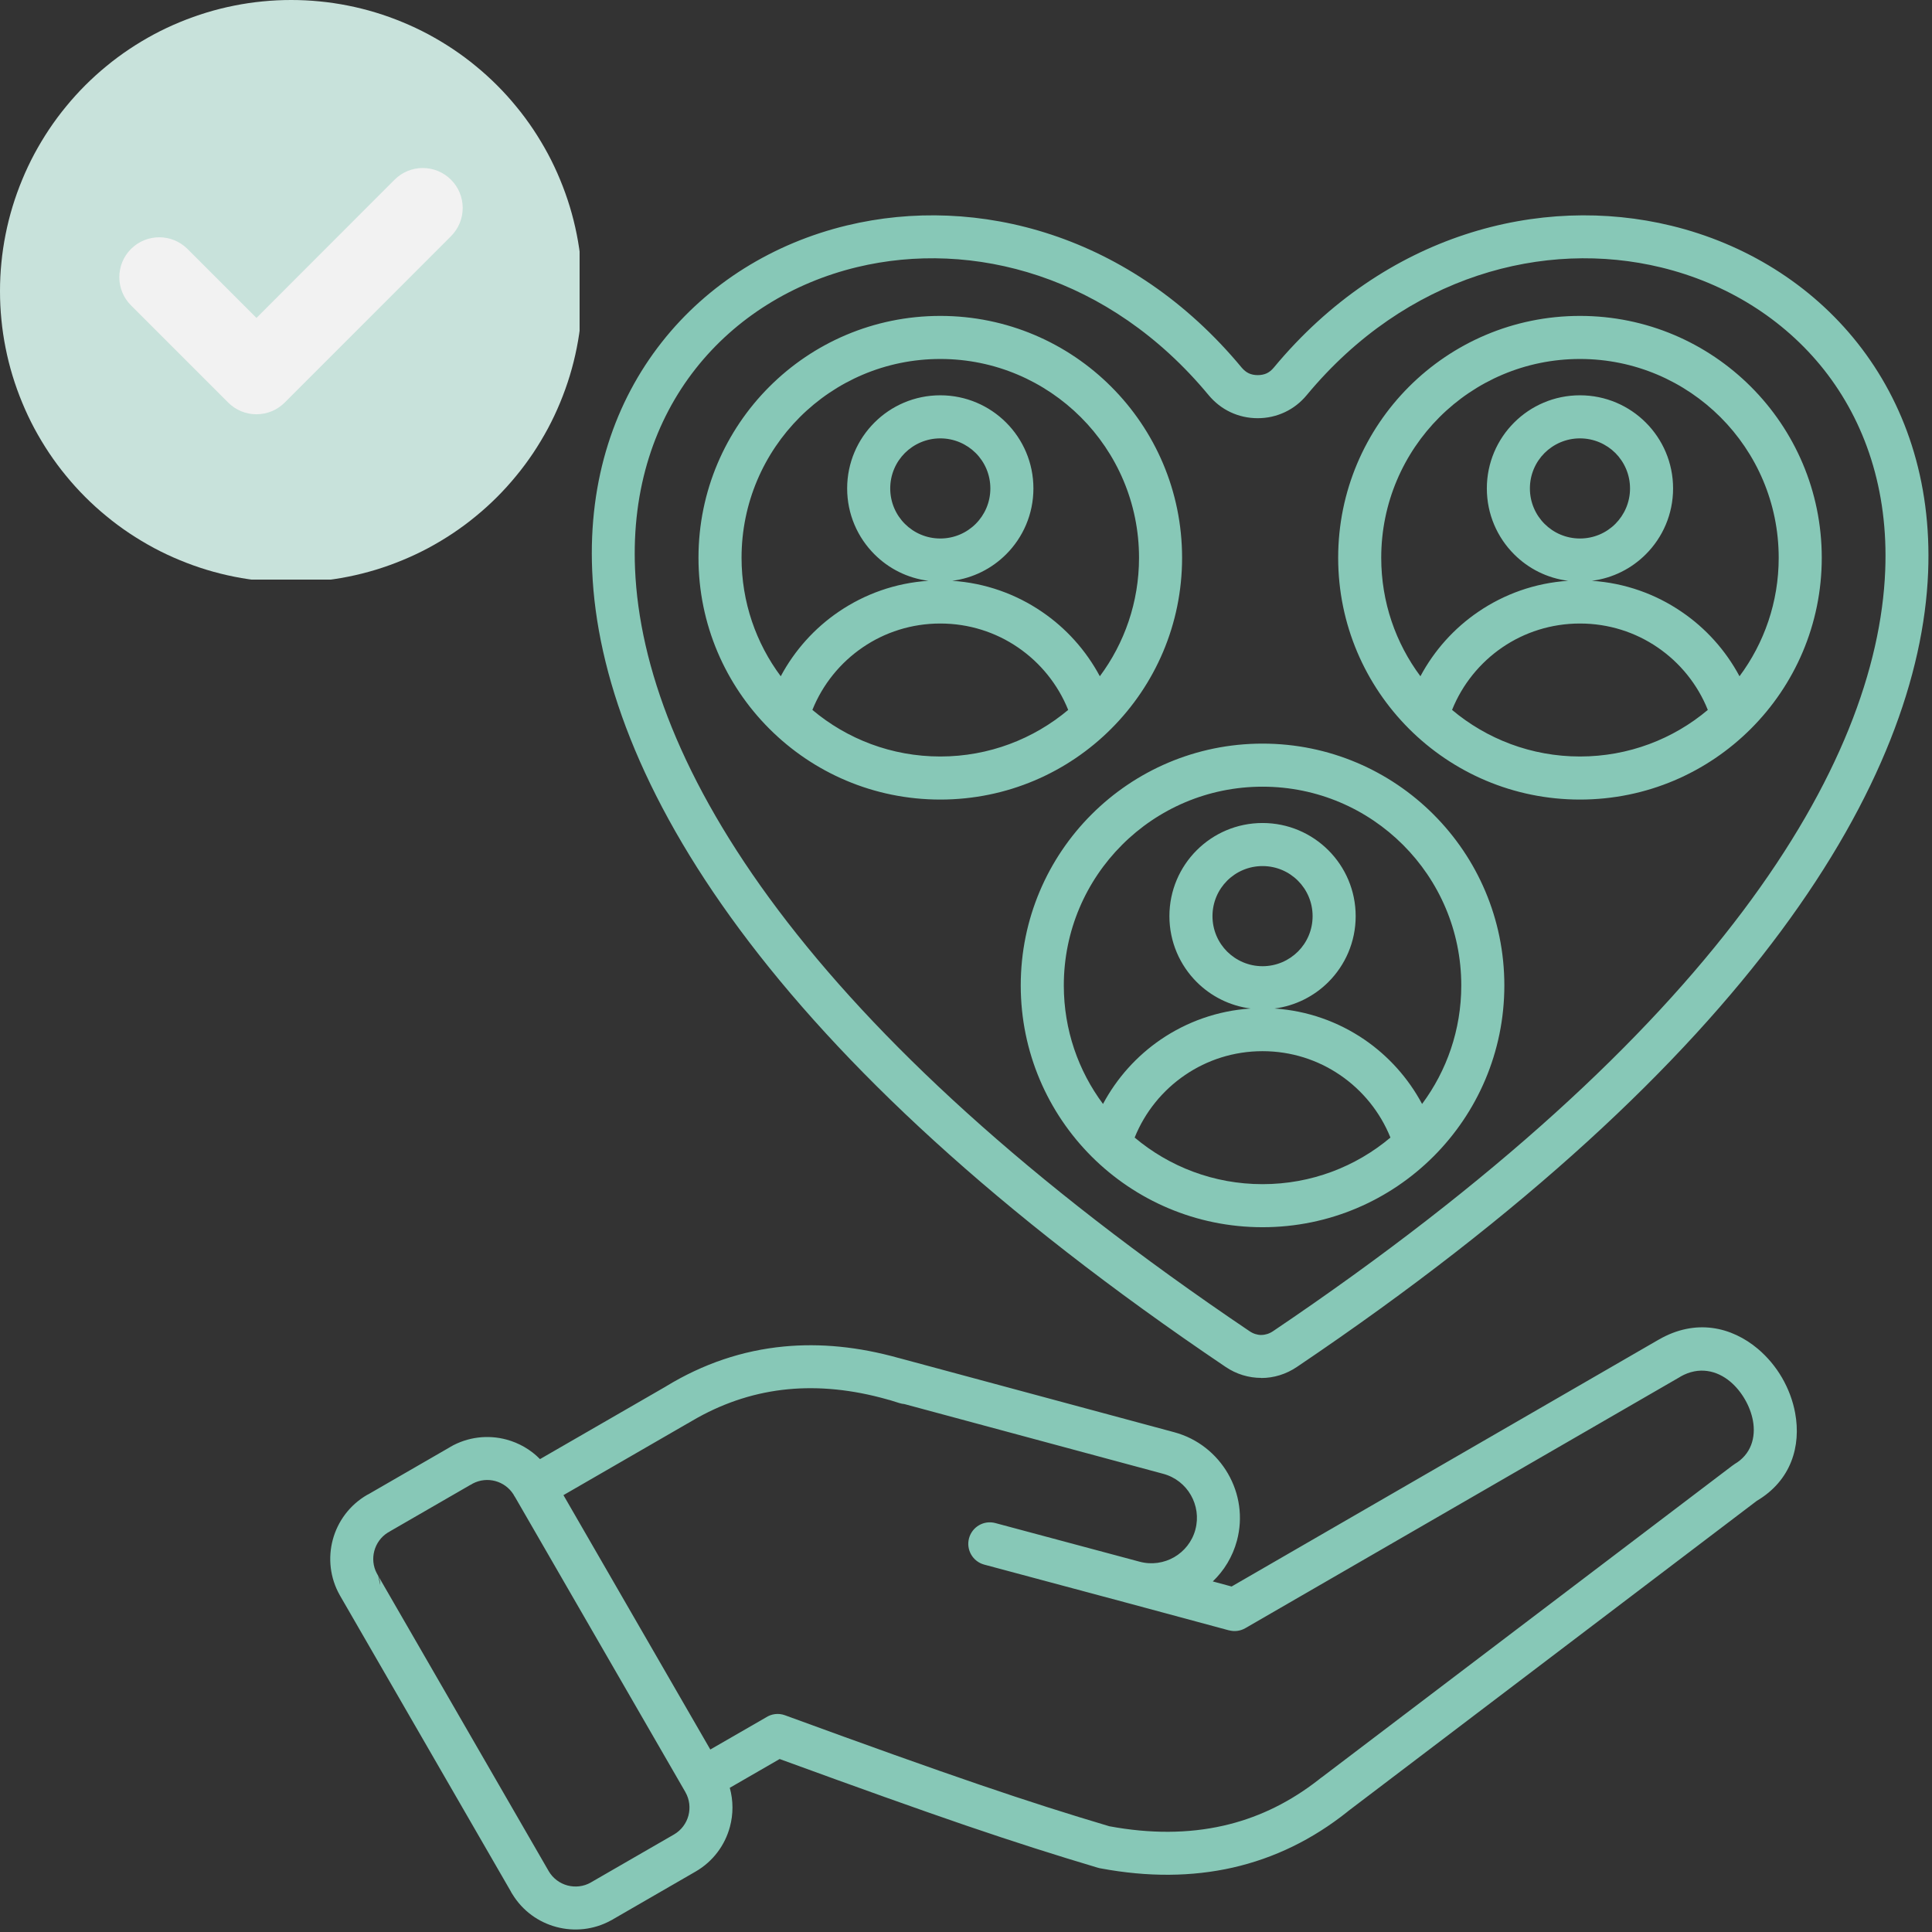 <svg xmlns="http://www.w3.org/2000/svg" xmlns:xlink="http://www.w3.org/1999/xlink" width="200" zoomAndPan="magnify" viewBox="0 0 150 150" height="200" preserveAspectRatio="xMidYMid meet" version="1.0"><rect x="0" y="0" width="150" height="150" fill="#333333" stroke="none"/><defs><clipPath id="fb65a07e52"><path d="M 25.461 16 L 149.961 16 L 149.961 150 L 25.461 150 Z M 25.461 16 " clip-rule="nonzero"/></clipPath><clipPath id="df3c18c966"><path d="M 0 0 L 45 0 L 45 45 L 0 45 Z M 0 0 " clip-rule="nonzero"/></clipPath></defs><g clip-path="url(#fb65a07e52)"><path fill="#87c8b7" d="M 95.148 106.121 C 59.504 82.086 46.652 60.281 45.977 44.309 C 45.672 37.156 47.777 31.145 51.379 26.57 C 54.98 21.992 60.078 18.871 65.75 17.504 C 75.859 15.066 87.816 18.184 96.402 28.539 C 96.57 28.738 96.758 28.891 96.957 28.984 C 97.152 29.074 97.387 29.125 97.648 29.125 C 97.914 29.125 98.152 29.074 98.348 28.984 C 98.547 28.891 98.734 28.738 98.898 28.539 C 107.52 18.152 119.574 15.047 129.766 17.527 C 135.469 18.914 140.598 22.055 144.227 26.648 C 147.859 31.246 149.988 37.277 149.699 44.441 C 149.047 60.402 136.246 82.152 100.703 106.121 C 99.852 106.699 98.891 106.988 97.926 106.988 L 97.926 106.98 C 96.953 106.98 95.992 106.695 95.148 106.121 Z M 122.668 34.035 C 121.594 34.035 120.621 34.473 119.918 35.172 C 119.215 35.875 118.781 36.848 118.781 37.922 C 118.781 38.996 119.215 39.969 119.918 40.672 C 120.621 41.375 121.594 41.809 122.668 41.809 C 123.742 41.809 124.715 41.375 125.418 40.672 C 126.117 39.969 126.555 38.996 126.555 37.922 C 126.555 36.848 126.117 35.875 125.418 35.172 C 124.715 34.473 123.742 34.035 122.668 34.035 Z M 117.555 32.809 C 118.863 31.5 120.672 30.691 122.668 30.691 C 124.664 30.691 126.473 31.5 127.781 32.809 C 129.09 34.117 129.898 35.926 129.898 37.922 C 129.898 39.918 129.09 41.727 127.781 43.035 C 126.676 44.141 125.219 44.887 123.59 45.094 C 126.16 45.262 128.547 46.125 130.559 47.5 C 132.434 48.773 133.98 50.492 135.055 52.504 C 136.965 49.938 138.098 46.754 138.098 43.305 C 138.098 39.043 136.371 35.184 133.578 32.391 C 130.785 29.602 126.93 27.871 122.668 27.871 C 118.406 27.871 114.547 29.602 111.758 32.391 C 108.965 35.184 107.238 39.043 107.238 43.305 C 107.238 46.754 108.367 49.938 110.281 52.504 C 111.355 50.492 112.902 48.773 114.773 47.5 C 116.789 46.125 119.176 45.262 121.746 45.094 C 120.117 44.887 118.656 44.141 117.555 43.035 C 116.246 41.727 115.438 39.918 115.438 37.922 C 115.438 35.926 116.246 34.117 117.555 32.809 Z M 132.594 55.117 C 131.801 53.133 130.426 51.441 128.68 50.254 C 126.973 49.09 124.902 48.41 122.668 48.41 C 120.434 48.41 118.363 49.09 116.652 50.254 C 114.91 51.441 113.535 53.133 112.738 55.117 C 115.422 57.371 118.887 58.734 122.668 58.734 C 126.449 58.734 129.914 57.375 132.594 55.117 Z M 109.391 30.027 C 105.996 33.426 103.895 38.121 103.895 43.305 C 103.895 48.488 105.996 53.18 109.391 56.578 C 112.789 59.977 117.484 62.078 122.668 62.078 C 127.852 62.078 132.543 59.977 135.941 56.578 C 139.34 53.18 141.441 48.488 141.441 43.305 C 141.441 38.121 139.34 33.426 135.941 30.027 C 132.543 26.629 127.852 24.527 122.668 24.527 C 117.484 24.527 112.789 26.629 109.391 30.027 Z M 98.023 63.898 C 100.02 63.898 101.828 64.707 103.137 66.016 C 104.445 67.324 105.254 69.133 105.254 71.129 C 105.254 73.125 104.445 74.934 103.137 76.242 C 102.035 77.344 100.574 78.094 98.949 78.301 C 101.52 78.469 103.902 79.332 105.918 80.703 C 107.789 81.98 109.336 83.699 110.41 85.711 C 112.32 83.141 113.453 79.957 113.453 76.508 C 113.453 72.246 111.727 68.391 108.934 65.598 C 106.141 62.805 102.285 61.078 98.023 61.078 C 93.762 61.078 89.902 62.805 87.113 65.598 C 84.32 68.391 82.594 72.246 82.594 76.508 C 82.594 79.957 83.723 83.141 85.637 85.711 C 86.711 83.699 88.258 81.98 90.129 80.703 C 92.145 79.332 94.527 78.469 97.098 78.301 C 95.473 78.094 94.012 77.344 92.91 76.242 C 91.602 74.934 90.793 73.125 90.793 71.129 C 90.793 69.133 91.602 67.324 92.91 66.016 C 94.219 64.707 96.027 63.898 98.023 63.898 Z M 100.773 68.379 C 100.07 67.676 99.098 67.242 98.023 67.242 C 96.949 67.242 95.977 67.676 95.273 68.379 C 94.57 69.082 94.137 70.055 94.137 71.129 C 94.137 72.203 94.57 73.176 95.273 73.879 C 95.977 74.578 96.949 75.016 98.023 75.016 C 99.098 75.016 100.07 74.578 100.773 73.879 C 101.477 73.176 101.91 72.203 101.91 71.129 C 101.91 70.055 101.477 69.082 100.773 68.379 Z M 107.953 88.32 C 107.156 86.34 105.781 84.648 104.035 83.461 C 102.328 82.297 100.258 81.613 98.023 81.613 C 95.789 81.613 93.719 82.297 92.012 83.461 C 90.266 84.648 88.891 86.34 88.094 88.32 C 90.777 90.578 94.242 91.938 98.023 91.938 C 101.805 91.938 105.27 90.578 107.953 88.32 Z M 98.023 57.734 C 92.84 57.734 88.145 59.836 84.746 63.234 C 81.352 66.629 79.25 71.324 79.25 76.508 C 79.25 81.691 81.352 86.387 84.746 89.785 C 88.145 93.18 92.84 95.281 98.023 95.281 C 103.207 95.281 107.902 93.18 111.297 89.785 C 114.695 86.387 116.797 81.691 116.797 76.508 C 116.797 71.324 114.695 66.629 111.297 63.234 C 107.902 59.836 103.207 57.734 98.023 57.734 Z M 73.004 30.691 C 75 30.691 76.809 31.5 78.117 32.809 C 79.426 34.117 80.234 35.926 80.234 37.922 C 80.234 39.918 79.426 41.727 78.117 43.035 C 77.016 44.137 75.555 44.887 73.93 45.094 C 76.5 45.262 78.883 46.125 80.898 47.5 C 82.77 48.773 84.316 50.492 85.391 52.504 C 87.301 49.938 88.434 46.75 88.434 43.305 C 88.434 39.043 86.707 35.184 83.914 32.391 C 81.121 29.602 77.266 27.871 73.004 27.871 C 68.742 27.871 64.883 29.602 62.094 32.391 C 59.301 35.184 57.574 39.043 57.574 43.305 C 57.574 46.754 58.703 49.938 60.617 52.504 C 61.691 50.496 63.238 48.773 65.109 47.5 C 67.125 46.125 69.508 45.262 72.078 45.094 C 70.453 44.887 68.992 44.141 67.891 43.035 C 66.582 41.727 65.773 39.918 65.773 37.922 C 65.773 35.926 66.582 34.117 67.891 32.809 C 69.199 31.5 71.008 30.691 73.004 30.691 Z M 75.754 35.172 C 75.051 34.473 74.078 34.035 73.004 34.035 C 71.93 34.035 70.957 34.473 70.254 35.172 C 69.551 35.875 69.117 36.848 69.117 37.922 C 69.117 38.996 69.551 39.969 70.254 40.672 C 70.957 41.375 71.93 41.809 73.004 41.809 C 74.078 41.809 75.051 41.375 75.754 40.672 C 76.457 39.969 76.891 38.996 76.891 37.922 C 76.891 36.848 76.457 35.875 75.754 35.172 Z M 82.934 55.117 C 82.137 53.133 80.762 51.441 79.016 50.254 C 77.309 49.09 75.238 48.41 73.004 48.41 C 70.77 48.41 68.699 49.09 66.992 50.254 C 65.246 51.441 63.871 53.133 63.074 55.117 C 65.758 57.375 69.223 58.734 73.004 58.734 C 76.785 58.734 80.25 57.371 82.934 55.117 Z M 73.004 24.527 C 67.82 24.527 63.125 26.629 59.73 30.027 C 56.332 33.426 54.23 38.121 54.23 43.305 C 54.23 48.488 56.332 53.18 59.73 56.578 C 63.125 59.977 67.82 62.078 73.004 62.078 C 78.188 62.078 82.883 59.977 86.277 56.578 C 89.676 53.18 91.777 48.488 91.777 43.305 C 91.777 38.121 89.676 33.426 86.277 30.027 C 82.883 26.629 78.188 24.527 73.004 24.527 Z M 85.488 145.066 C 89.125 145.742 92.531 145.719 95.711 145 C 98.938 144.266 101.906 142.82 104.613 140.664 L 104.676 140.609 L 136.395 116.527 C 139.07 114.945 139.848 112.273 139.375 109.703 C 139.199 108.75 138.848 107.816 138.359 106.973 C 137.871 106.129 137.23 105.359 136.484 104.727 C 134.445 103.012 131.652 102.355 128.793 104.004 L 128.789 104.008 L 128.789 104.004 L 95.621 123.176 L 94.16 122.781 C 95.035 121.945 95.699 120.867 96.035 119.617 C 96.523 117.793 96.223 115.938 95.34 114.414 C 94.457 112.887 92.996 111.691 91.172 111.199 L 69.82 105.445 L 69.742 105.426 C 66.66 104.566 63.699 104.27 60.855 104.543 C 57.637 104.852 54.59 105.883 51.715 107.633 L 51.66 107.668 L 41.926 113.285 C 41.199 112.543 40.289 112.027 39.316 111.766 C 37.898 111.387 36.332 111.547 34.961 112.336 L 34.965 112.34 L 28.605 116.012 L 28.504 116.062 C 27.137 116.855 26.215 118.129 25.836 119.547 C 25.461 120.949 25.613 122.492 26.383 123.855 L 26.41 123.902 L 39.652 146.836 C 39.688 146.914 39.73 146.988 39.781 147.059 C 40.574 148.363 41.816 149.242 43.195 149.609 C 44.57 149.977 46.086 149.84 47.426 149.105 C 47.504 149.07 47.578 149.027 47.648 148.98 L 54.004 145.309 C 55.371 144.52 56.293 143.246 56.672 141.828 C 56.934 140.852 56.938 139.809 56.66 138.805 L 60.531 136.57 C 66.746 138.84 71.254 140.449 74.961 141.719 C 78.879 143.055 81.965 144.035 85.242 145.012 C 85.324 145.035 85.406 145.055 85.488 145.066 Z M 55.148 135.832 L 59.465 133.344 C 59.887 133.066 60.434 132.984 60.945 133.172 C 67.414 135.539 72.105 137.215 76.031 138.555 C 79.855 139.863 82.895 140.828 86.125 141.789 C 89.305 142.379 92.258 142.363 94.977 141.746 C 97.469 141.184 99.793 140.102 101.941 138.508 L 102.324 138.219 L 102.535 138.051 C 102.582 138.016 102.625 137.984 102.672 137.953 L 134.488 113.801 C 134.543 113.758 134.598 113.719 134.656 113.684 L 134.656 113.68 C 135.961 112.926 136.332 111.598 136.098 110.305 C 135.992 109.734 135.777 109.168 135.473 108.645 C 135.168 108.117 134.781 107.645 134.34 107.273 C 133.305 106.402 131.895 106.062 130.457 106.887 L 130.461 106.891 L 96.688 126.41 C 96.289 126.641 95.836 126.688 95.422 126.578 L 95.422 126.582 L 87.617 124.477 L 76.418 121.477 C 75.527 121.238 74.996 120.324 75.234 119.434 C 75.473 118.543 76.387 118.012 77.277 118.25 L 88.48 121.25 C 89.422 121.504 90.383 121.348 91.164 120.898 C 91.945 120.445 92.559 119.695 92.809 118.758 L 92.809 118.754 C 93.062 117.812 92.906 116.855 92.453 116.07 C 92.004 115.289 91.254 114.68 90.312 114.426 L 70.219 109.012 C 70.094 109 69.965 108.977 69.84 108.938 C 69.586 108.855 69.336 108.777 69.086 108.703 L 68.957 108.672 L 68.855 108.641 C 66.168 107.887 63.605 107.629 61.168 107.863 C 58.723 108.098 56.383 108.836 54.152 110.074 L 53.574 110.406 L 53.453 110.48 C 53.414 110.504 53.371 110.527 53.328 110.547 L 43.746 116.082 Z M 40.051 116.34 L 53.215 139.141 L 53.215 139.145 C 53.543 139.715 53.605 140.371 53.449 140.965 C 53.289 141.559 52.902 142.094 52.332 142.426 L 45.875 146.152 L 45.871 146.156 C 45.305 146.48 44.652 146.543 44.059 146.387 C 43.465 146.227 42.93 145.84 42.598 145.27 L 42.594 145.262 L 29.359 122.34 C 29.328 122.273 29.293 122.211 29.254 122.152 C 28.961 121.602 28.91 120.977 29.062 120.41 C 29.215 119.844 29.57 119.332 30.094 119 C 30.172 118.961 30.242 118.918 30.312 118.871 L 36.488 115.305 C 36.566 115.27 36.641 115.227 36.711 115.18 C 37.262 114.891 37.883 114.836 38.453 114.988 C 39.02 115.141 39.527 115.496 39.863 116.023 C 39.898 116.098 39.945 116.172 39.992 116.238 L 40.012 116.273 L 40.027 116.301 Z M 29.359 122.34 C 29.465 122.559 29.523 122.805 29.523 123.062 Z M 49.305 44.176 C 49.945 59.23 62.406 80.016 97.016 103.355 C 97.305 103.551 97.621 103.648 97.926 103.648 L 97.926 103.645 C 98.234 103.645 98.551 103.547 98.836 103.355 C 133.34 80.082 145.754 59.352 146.367 44.309 C 146.625 37.992 144.773 32.711 141.617 28.711 C 138.457 24.715 133.977 21.98 128.984 20.766 C 119.93 18.562 109.188 21.359 101.461 30.668 C 100.98 31.25 100.406 31.695 99.758 32 C 99.102 32.309 98.391 32.469 97.648 32.469 C 96.898 32.469 96.188 32.309 95.531 32 C 94.883 31.695 94.309 31.246 93.828 30.668 C 86.141 21.391 75.5 18.582 66.535 20.742 C 61.578 21.938 57.137 24.652 54.004 28.633 C 50.871 32.613 49.039 37.879 49.305 44.176 Z M 49.305 44.176 " fill-opacity="1" fill-rule="evenodd"/></g><g clip-path="url(#df3c18c966)"><path fill="#c8e2db" d="M 45.211 22.605 C 45.211 23.348 45.176 24.086 45.102 24.82 C 45.031 25.559 44.922 26.289 44.777 27.016 C 44.633 27.742 44.453 28.461 44.238 29.168 C 44.023 29.875 43.773 30.57 43.488 31.258 C 43.207 31.941 42.891 32.609 42.543 33.262 C 42.191 33.914 41.812 34.547 41.402 35.164 C 40.988 35.781 40.551 36.375 40.078 36.945 C 39.609 37.52 39.113 38.066 38.59 38.59 C 38.066 39.113 37.52 39.609 36.945 40.078 C 36.375 40.551 35.781 40.988 35.164 41.402 C 34.547 41.812 33.914 42.191 33.262 42.543 C 32.609 42.891 31.941 43.207 31.258 43.488 C 30.57 43.773 29.875 44.023 29.168 44.238 C 28.461 44.453 27.742 44.633 27.016 44.777 C 26.289 44.922 25.559 45.031 24.82 45.102 C 24.086 45.176 23.348 45.211 22.605 45.211 C 21.863 45.211 21.125 45.176 20.391 45.102 C 19.652 45.031 18.922 44.922 18.195 44.777 C 17.469 44.633 16.75 44.453 16.043 44.238 C 15.336 44.023 14.641 43.773 13.953 43.488 C 13.27 43.207 12.602 42.891 11.949 42.543 C 11.297 42.191 10.664 41.812 10.047 41.402 C 9.43 40.988 8.836 40.551 8.266 40.078 C 7.691 39.609 7.145 39.113 6.621 38.59 C 6.098 38.066 5.602 37.52 5.133 36.945 C 4.66 36.375 4.223 35.781 3.809 35.164 C 3.398 34.547 3.02 33.914 2.668 33.262 C 2.32 32.609 2.004 31.941 1.723 31.258 C 1.438 30.57 1.188 29.875 0.973 29.168 C 0.758 28.461 0.578 27.742 0.434 27.016 C 0.289 26.289 0.18 25.559 0.109 24.82 C 0.035 24.086 0 23.348 0 22.605 C 0 21.863 0.035 21.125 0.109 20.391 C 0.18 19.652 0.289 18.922 0.434 18.195 C 0.578 17.469 0.758 16.75 0.973 16.043 C 1.188 15.336 1.438 14.641 1.723 13.953 C 2.004 13.27 2.32 12.602 2.668 11.949 C 3.02 11.297 3.398 10.664 3.809 10.047 C 4.223 9.43 4.66 8.836 5.133 8.266 C 5.602 7.691 6.098 7.145 6.621 6.621 C 7.145 6.098 7.691 5.602 8.266 5.133 C 8.836 4.66 9.43 4.223 10.047 3.809 C 10.664 3.398 11.297 3.02 11.949 2.668 C 12.602 2.32 13.27 2.004 13.953 1.723 C 14.641 1.438 15.336 1.188 16.043 0.973 C 16.75 0.758 17.469 0.578 18.195 0.434 C 18.922 0.289 19.652 0.18 20.391 0.109 C 21.125 0.035 21.863 0 22.605 0 C 23.348 0 24.086 0.035 24.82 0.109 C 25.559 0.18 26.289 0.289 27.016 0.434 C 27.742 0.578 28.461 0.758 29.168 0.973 C 29.875 1.188 30.57 1.438 31.258 1.723 C 31.941 2.004 32.609 2.32 33.262 2.668 C 33.914 3.02 34.547 3.398 35.164 3.809 C 35.781 4.223 36.375 4.66 36.945 5.133 C 37.52 5.602 38.066 6.098 38.59 6.621 C 39.113 7.145 39.609 7.691 40.078 8.266 C 40.551 8.836 40.988 9.43 41.402 10.047 C 41.812 10.664 42.191 11.297 42.543 11.949 C 42.891 12.602 43.207 13.27 43.488 13.953 C 43.773 14.641 44.023 15.336 44.238 16.043 C 44.453 16.75 44.633 17.469 44.777 18.195 C 44.922 18.922 45.031 19.652 45.102 20.391 C 45.176 21.125 45.211 21.863 45.211 22.605 Z M 45.211 22.605 " fill-opacity="1" fill-rule="nonzero"/></g><path fill="#f2f2f2" d="M 35.016 18.336 C 36.227 17.125 36.227 15.164 35.016 13.953 C 33.805 12.742 31.844 12.742 30.633 13.953 L 19.91 24.684 L 14.555 19.328 C 13.344 18.121 11.383 18.121 10.172 19.328 C 8.961 20.539 8.961 22.504 10.172 23.711 L 17.719 31.258 C 18.301 31.84 19.09 32.164 19.91 32.164 C 20.73 32.164 21.52 31.84 22.102 31.258 Z M 35.016 18.336 " fill-opacity="1" fill-rule="nonzero"/></svg>